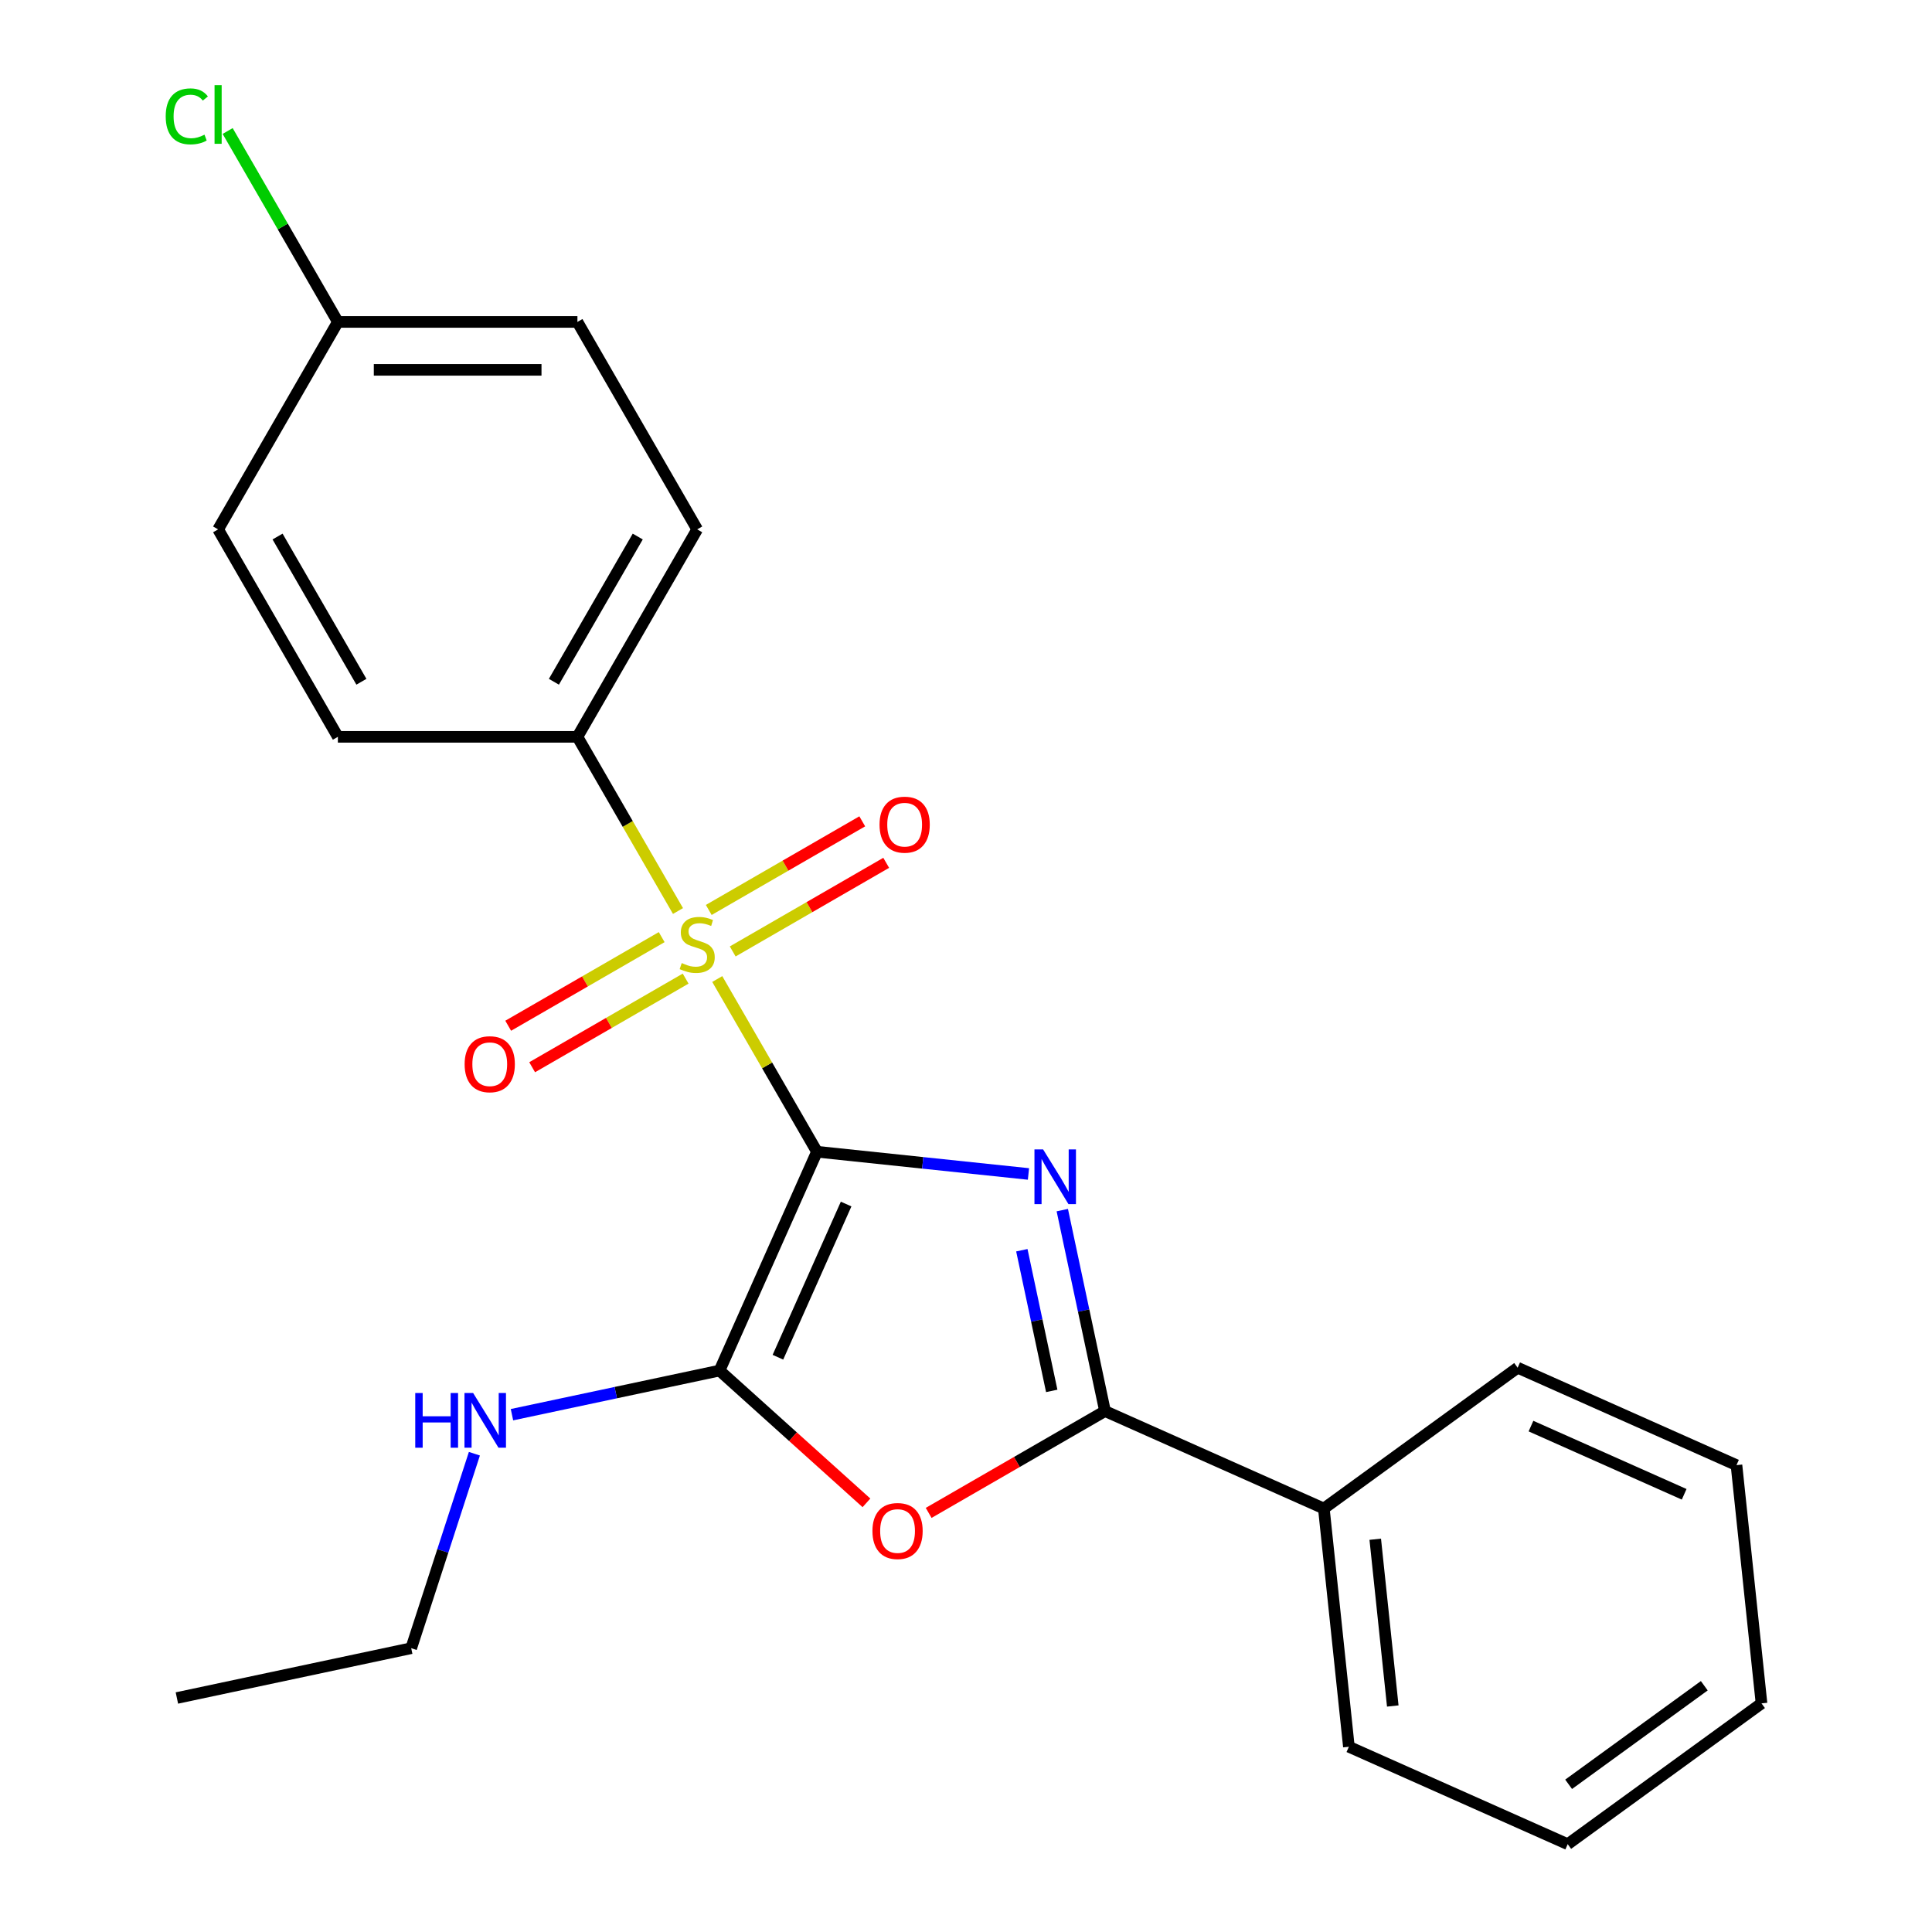<?xml version='1.0' encoding='iso-8859-1'?>
<svg version='1.1' baseProfile='full'
              xmlns='http://www.w3.org/2000/svg'
                      xmlns:rdkit='http://www.rdkit.org/xml'
                      xmlns:xlink='http://www.w3.org/1999/xlink'
                  xml:space='preserve'
width='1000px' height='1000px' viewBox='0 0 1000 1000'>
<!-- END OF HEADER -->
<rect style='opacity:1.0;fill:#FFFFFF;stroke:none' width='1000' height='1000' x='0' y='0'> </rect>
<path class='bond-0' d='M 422.863,596.136 L 477.597,601.889' style='fill:none;fill-rule:evenodd;stroke:#000000;stroke-width:6px;stroke-linecap:butt;stroke-linejoin:miter;stroke-opacity:1' />
<path class='bond-0' d='M 477.597,601.889 L 532.332,607.642' style='fill:none;fill-rule:evenodd;stroke:#0000FF;stroke-width:6px;stroke-linecap:butt;stroke-linejoin:miter;stroke-opacity:1' />
<path class='bond-1' d='M 422.863,596.136 L 397.056,551.438' style='fill:none;fill-rule:evenodd;stroke:#000000;stroke-width:6px;stroke-linecap:butt;stroke-linejoin:miter;stroke-opacity:1' />
<path class='bond-1' d='M 397.056,551.438 L 371.249,506.739' style='fill:none;fill-rule:evenodd;stroke:#CCCC00;stroke-width:6px;stroke-linecap:butt;stroke-linejoin:miter;stroke-opacity:1' />
<path class='bond-2' d='M 422.863,596.136 L 372.432,709.405' style='fill:none;fill-rule:evenodd;stroke:#000000;stroke-width:6px;stroke-linecap:butt;stroke-linejoin:miter;stroke-opacity:1' />
<path class='bond-2' d='M 437.952,623.213 L 402.65,702.501' style='fill:none;fill-rule:evenodd;stroke:#000000;stroke-width:6px;stroke-linecap:butt;stroke-linejoin:miter;stroke-opacity:1' />
<path class='bond-3' d='M 549.84,626.356 L 560.895,678.366' style='fill:none;fill-rule:evenodd;stroke:#0000FF;stroke-width:6px;stroke-linecap:butt;stroke-linejoin:miter;stroke-opacity:1' />
<path class='bond-3' d='M 560.895,678.366 L 571.95,730.375' style='fill:none;fill-rule:evenodd;stroke:#000000;stroke-width:6px;stroke-linecap:butt;stroke-linejoin:miter;stroke-opacity:1' />
<path class='bond-3' d='M 528.901,647.115 L 536.64,683.521' style='fill:none;fill-rule:evenodd;stroke:#0000FF;stroke-width:6px;stroke-linecap:butt;stroke-linejoin:miter;stroke-opacity:1' />
<path class='bond-3' d='M 536.64,683.521 L 544.378,719.928' style='fill:none;fill-rule:evenodd;stroke:#000000;stroke-width:6px;stroke-linecap:butt;stroke-linejoin:miter;stroke-opacity:1' />
<path class='bond-5' d='M 350.927,471.54 L 324.901,426.461' style='fill:none;fill-rule:evenodd;stroke:#CCCC00;stroke-width:6px;stroke-linecap:butt;stroke-linejoin:miter;stroke-opacity:1' />
<path class='bond-5' d='M 324.901,426.461 L 298.874,381.382' style='fill:none;fill-rule:evenodd;stroke:#000000;stroke-width:6px;stroke-linecap:butt;stroke-linejoin:miter;stroke-opacity:1' />
<path class='bond-6' d='M 342.489,485.054 L 302.765,507.989' style='fill:none;fill-rule:evenodd;stroke:#CCCC00;stroke-width:6px;stroke-linecap:butt;stroke-linejoin:miter;stroke-opacity:1' />
<path class='bond-6' d='M 302.765,507.989 L 263.04,530.924' style='fill:none;fill-rule:evenodd;stroke:#FF0000;stroke-width:6px;stroke-linecap:butt;stroke-linejoin:miter;stroke-opacity:1' />
<path class='bond-6' d='M 354.888,506.529 L 315.164,529.464' style='fill:none;fill-rule:evenodd;stroke:#CCCC00;stroke-width:6px;stroke-linecap:butt;stroke-linejoin:miter;stroke-opacity:1' />
<path class='bond-6' d='M 315.164,529.464 L 275.439,552.399' style='fill:none;fill-rule:evenodd;stroke:#FF0000;stroke-width:6px;stroke-linecap:butt;stroke-linejoin:miter;stroke-opacity:1' />
<path class='bond-7' d='M 379.248,492.465 L 418.972,469.53' style='fill:none;fill-rule:evenodd;stroke:#CCCC00;stroke-width:6px;stroke-linecap:butt;stroke-linejoin:miter;stroke-opacity:1' />
<path class='bond-7' d='M 418.972,469.53 L 458.697,446.595' style='fill:none;fill-rule:evenodd;stroke:#FF0000;stroke-width:6px;stroke-linecap:butt;stroke-linejoin:miter;stroke-opacity:1' />
<path class='bond-7' d='M 366.849,470.99 L 406.573,448.055' style='fill:none;fill-rule:evenodd;stroke:#CCCC00;stroke-width:6px;stroke-linecap:butt;stroke-linejoin:miter;stroke-opacity:1' />
<path class='bond-7' d='M 406.573,448.055 L 446.298,425.12' style='fill:none;fill-rule:evenodd;stroke:#FF0000;stroke-width:6px;stroke-linecap:butt;stroke-linejoin:miter;stroke-opacity:1' />
<path class='bond-4' d='M 372.432,709.405 L 410.453,743.639' style='fill:none;fill-rule:evenodd;stroke:#000000;stroke-width:6px;stroke-linecap:butt;stroke-linejoin:miter;stroke-opacity:1' />
<path class='bond-4' d='M 410.453,743.639 L 448.474,777.873' style='fill:none;fill-rule:evenodd;stroke:#FF0000;stroke-width:6px;stroke-linecap:butt;stroke-linejoin:miter;stroke-opacity:1' />
<path class='bond-9' d='M 372.432,709.405 L 318.713,720.824' style='fill:none;fill-rule:evenodd;stroke:#000000;stroke-width:6px;stroke-linecap:butt;stroke-linejoin:miter;stroke-opacity:1' />
<path class='bond-9' d='M 318.713,720.824 L 264.993,732.242' style='fill:none;fill-rule:evenodd;stroke:#0000FF;stroke-width:6px;stroke-linecap:butt;stroke-linejoin:miter;stroke-opacity:1' />
<path class='bond-8' d='M 571.95,730.375 L 685.219,780.806' style='fill:none;fill-rule:evenodd;stroke:#000000;stroke-width:6px;stroke-linecap:butt;stroke-linejoin:miter;stroke-opacity:1' />
<path class='bond-23' d='M 571.95,730.375 L 526.312,756.725' style='fill:none;fill-rule:evenodd;stroke:#000000;stroke-width:6px;stroke-linecap:butt;stroke-linejoin:miter;stroke-opacity:1' />
<path class='bond-23' d='M 526.312,756.725 L 480.673,783.074' style='fill:none;fill-rule:evenodd;stroke:#FF0000;stroke-width:6px;stroke-linecap:butt;stroke-linejoin:miter;stroke-opacity:1' />
<path class='bond-10' d='M 298.874,381.382 L 360.869,274.005' style='fill:none;fill-rule:evenodd;stroke:#000000;stroke-width:6px;stroke-linecap:butt;stroke-linejoin:miter;stroke-opacity:1' />
<path class='bond-10' d='M 286.698,352.877 L 330.094,277.713' style='fill:none;fill-rule:evenodd;stroke:#000000;stroke-width:6px;stroke-linecap:butt;stroke-linejoin:miter;stroke-opacity:1' />
<path class='bond-11' d='M 298.874,381.382 L 174.886,381.382' style='fill:none;fill-rule:evenodd;stroke:#000000;stroke-width:6px;stroke-linecap:butt;stroke-linejoin:miter;stroke-opacity:1' />
<path class='bond-17' d='M 685.219,780.806 L 698.179,904.115' style='fill:none;fill-rule:evenodd;stroke:#000000;stroke-width:6px;stroke-linecap:butt;stroke-linejoin:miter;stroke-opacity:1' />
<path class='bond-17' d='M 711.825,796.71 L 720.897,883.026' style='fill:none;fill-rule:evenodd;stroke:#000000;stroke-width:6px;stroke-linecap:butt;stroke-linejoin:miter;stroke-opacity:1' />
<path class='bond-18' d='M 685.219,780.806 L 785.528,707.927' style='fill:none;fill-rule:evenodd;stroke:#000000;stroke-width:6px;stroke-linecap:butt;stroke-linejoin:miter;stroke-opacity:1' />
<path class='bond-16' d='M 245.545,752.443 L 229.192,802.773' style='fill:none;fill-rule:evenodd;stroke:#0000FF;stroke-width:6px;stroke-linecap:butt;stroke-linejoin:miter;stroke-opacity:1' />
<path class='bond-16' d='M 229.192,802.773 L 212.839,853.104' style='fill:none;fill-rule:evenodd;stroke:#000000;stroke-width:6px;stroke-linecap:butt;stroke-linejoin:miter;stroke-opacity:1' />
<path class='bond-13' d='M 360.869,274.005 L 298.874,166.628' style='fill:none;fill-rule:evenodd;stroke:#000000;stroke-width:6px;stroke-linecap:butt;stroke-linejoin:miter;stroke-opacity:1' />
<path class='bond-14' d='M 174.886,381.382 L 112.892,274.005' style='fill:none;fill-rule:evenodd;stroke:#000000;stroke-width:6px;stroke-linecap:butt;stroke-linejoin:miter;stroke-opacity:1' />
<path class='bond-14' d='M 187.062,352.877 L 143.667,277.713' style='fill:none;fill-rule:evenodd;stroke:#000000;stroke-width:6px;stroke-linecap:butt;stroke-linejoin:miter;stroke-opacity:1' />
<path class='bond-12' d='M 174.886,166.628 L 112.892,274.005' style='fill:none;fill-rule:evenodd;stroke:#000000;stroke-width:6px;stroke-linecap:butt;stroke-linejoin:miter;stroke-opacity:1' />
<path class='bond-15' d='M 174.886,166.628 L 146.359,117.218' style='fill:none;fill-rule:evenodd;stroke:#000000;stroke-width:6px;stroke-linecap:butt;stroke-linejoin:miter;stroke-opacity:1' />
<path class='bond-15' d='M 146.359,117.218 L 117.832,67.807' style='fill:none;fill-rule:evenodd;stroke:#00CC00;stroke-width:6px;stroke-linecap:butt;stroke-linejoin:miter;stroke-opacity:1' />
<path class='bond-24' d='M 174.886,166.628 L 298.874,166.628' style='fill:none;fill-rule:evenodd;stroke:#000000;stroke-width:6px;stroke-linecap:butt;stroke-linejoin:miter;stroke-opacity:1' />
<path class='bond-24' d='M 193.484,191.426 L 280.276,191.426' style='fill:none;fill-rule:evenodd;stroke:#000000;stroke-width:6px;stroke-linecap:butt;stroke-linejoin:miter;stroke-opacity:1' />
<path class='bond-19' d='M 212.839,853.104 L 91.56,878.882' style='fill:none;fill-rule:evenodd;stroke:#000000;stroke-width:6px;stroke-linecap:butt;stroke-linejoin:miter;stroke-opacity:1' />
<path class='bond-21' d='M 698.179,904.115 L 811.448,954.545' style='fill:none;fill-rule:evenodd;stroke:#000000;stroke-width:6px;stroke-linecap:butt;stroke-linejoin:miter;stroke-opacity:1' />
<path class='bond-20' d='M 785.528,707.927 L 898.797,758.358' style='fill:none;fill-rule:evenodd;stroke:#000000;stroke-width:6px;stroke-linecap:butt;stroke-linejoin:miter;stroke-opacity:1' />
<path class='bond-20' d='M 792.432,738.146 L 871.72,773.447' style='fill:none;fill-rule:evenodd;stroke:#000000;stroke-width:6px;stroke-linecap:butt;stroke-linejoin:miter;stroke-opacity:1' />
<path class='bond-22' d='M 898.797,758.358 L 911.757,881.667' style='fill:none;fill-rule:evenodd;stroke:#000000;stroke-width:6px;stroke-linecap:butt;stroke-linejoin:miter;stroke-opacity:1' />
<path class='bond-25' d='M 811.448,954.545 L 911.757,881.667' style='fill:none;fill-rule:evenodd;stroke:#000000;stroke-width:6px;stroke-linecap:butt;stroke-linejoin:miter;stroke-opacity:1' />
<path class='bond-25' d='M 811.919,923.552 L 882.135,872.537' style='fill:none;fill-rule:evenodd;stroke:#000000;stroke-width:6px;stroke-linecap:butt;stroke-linejoin:miter;stroke-opacity:1' />
<path  class='atom-1' d='M 539.912 594.937
L 549.192 609.937
Q 550.112 611.417, 551.592 614.097
Q 553.072 616.777, 553.152 616.937
L 553.152 594.937
L 556.912 594.937
L 556.912 623.257
L 553.032 623.257
L 543.072 606.857
Q 541.912 604.937, 540.672 602.737
Q 539.472 600.537, 539.112 599.857
L 539.112 623.257
L 535.432 623.257
L 535.432 594.937
L 539.912 594.937
' fill='#0000FF'/>
<path  class='atom-2' d='M 352.869 498.479
Q 353.189 498.599, 354.509 499.159
Q 355.829 499.719, 357.269 500.079
Q 358.749 500.399, 360.189 500.399
Q 362.869 500.399, 364.429 499.119
Q 365.989 497.799, 365.989 495.519
Q 365.989 493.959, 365.189 492.999
Q 364.429 492.039, 363.229 491.519
Q 362.029 490.999, 360.029 490.399
Q 357.509 489.639, 355.989 488.919
Q 354.509 488.199, 353.429 486.679
Q 352.389 485.159, 352.389 482.599
Q 352.389 479.039, 354.789 476.839
Q 357.229 474.639, 362.029 474.639
Q 365.309 474.639, 369.029 476.199
L 368.109 479.279
Q 364.709 477.879, 362.149 477.879
Q 359.389 477.879, 357.869 479.039
Q 356.349 480.159, 356.389 482.119
Q 356.389 483.639, 357.149 484.559
Q 357.949 485.479, 359.069 485.999
Q 360.229 486.519, 362.149 487.119
Q 364.709 487.919, 366.229 488.719
Q 367.749 489.519, 368.829 491.159
Q 369.949 492.759, 369.949 495.519
Q 369.949 499.439, 367.309 501.559
Q 364.709 503.639, 360.349 503.639
Q 357.829 503.639, 355.909 503.079
Q 354.029 502.559, 351.789 501.639
L 352.869 498.479
' fill='#CCCC00'/>
<path  class='atom-5' d='M 451.573 792.449
Q 451.573 785.649, 454.933 781.849
Q 458.293 778.049, 464.573 778.049
Q 470.853 778.049, 474.213 781.849
Q 477.573 785.649, 477.573 792.449
Q 477.573 799.329, 474.173 803.249
Q 470.773 807.129, 464.573 807.129
Q 458.333 807.129, 454.933 803.249
Q 451.573 799.369, 451.573 792.449
M 464.573 803.929
Q 468.893 803.929, 471.213 801.049
Q 473.573 798.129, 473.573 792.449
Q 473.573 786.889, 471.213 784.089
Q 468.893 781.249, 464.573 781.249
Q 460.253 781.249, 457.893 784.049
Q 455.573 786.849, 455.573 792.449
Q 455.573 798.169, 457.893 801.049
Q 460.253 803.929, 464.573 803.929
' fill='#FF0000'/>
<path  class='atom-7' d='M 240.492 550.833
Q 240.492 544.033, 243.852 540.233
Q 247.212 536.433, 253.492 536.433
Q 259.772 536.433, 263.132 540.233
Q 266.492 544.033, 266.492 550.833
Q 266.492 557.713, 263.092 561.633
Q 259.692 565.513, 253.492 565.513
Q 247.252 565.513, 243.852 561.633
Q 240.492 557.753, 240.492 550.833
M 253.492 562.313
Q 257.812 562.313, 260.132 559.433
Q 262.492 556.513, 262.492 550.833
Q 262.492 545.273, 260.132 542.473
Q 257.812 539.633, 253.492 539.633
Q 249.172 539.633, 246.812 542.433
Q 244.492 545.233, 244.492 550.833
Q 244.492 556.553, 246.812 559.433
Q 249.172 562.313, 253.492 562.313
' fill='#FF0000'/>
<path  class='atom-8' d='M 455.245 426.845
Q 455.245 420.045, 458.605 416.245
Q 461.965 412.445, 468.245 412.445
Q 474.525 412.445, 477.885 416.245
Q 481.245 420.045, 481.245 426.845
Q 481.245 433.725, 477.845 437.645
Q 474.445 441.525, 468.245 441.525
Q 462.005 441.525, 458.605 437.645
Q 455.245 433.765, 455.245 426.845
M 468.245 438.325
Q 472.565 438.325, 474.885 435.445
Q 477.245 432.525, 477.245 426.845
Q 477.245 421.285, 474.885 418.485
Q 472.565 415.645, 468.245 415.645
Q 463.925 415.645, 461.565 418.445
Q 459.245 421.245, 459.245 426.845
Q 459.245 432.565, 461.565 435.445
Q 463.925 438.325, 468.245 438.325
' fill='#FF0000'/>
<path  class='atom-10' d='M 214.933 721.024
L 218.773 721.024
L 218.773 733.064
L 233.253 733.064
L 233.253 721.024
L 237.093 721.024
L 237.093 749.344
L 233.253 749.344
L 233.253 736.264
L 218.773 736.264
L 218.773 749.344
L 214.933 749.344
L 214.933 721.024
' fill='#0000FF'/>
<path  class='atom-10' d='M 244.893 721.024
L 254.173 736.024
Q 255.093 737.504, 256.573 740.184
Q 258.053 742.864, 258.133 743.024
L 258.133 721.024
L 261.893 721.024
L 261.893 749.344
L 258.013 749.344
L 248.053 732.944
Q 246.893 731.024, 245.653 728.824
Q 244.453 726.624, 244.093 725.944
L 244.093 749.344
L 240.413 749.344
L 240.413 721.024
L 244.893 721.024
' fill='#0000FF'/>
<path  class='atom-16' d='M 85.772 60.231
Q 85.772 53.191, 89.052 49.511
Q 92.372 45.791, 98.652 45.791
Q 104.492 45.791, 107.612 49.911
L 104.972 52.071
Q 102.692 49.071, 98.652 49.071
Q 94.372 49.071, 92.092 51.951
Q 89.852 54.791, 89.852 60.231
Q 89.852 65.831, 92.172 68.711
Q 94.532 71.591, 99.092 71.591
Q 102.212 71.591, 105.852 69.711
L 106.972 72.711
Q 105.492 73.671, 103.252 74.231
Q 101.012 74.791, 98.532 74.791
Q 92.372 74.791, 89.052 71.031
Q 85.772 67.271, 85.772 60.231
' fill='#00CC00'/>
<path  class='atom-16' d='M 111.052 44.071
L 114.732 44.071
L 114.732 74.431
L 111.052 74.431
L 111.052 44.071
' fill='#00CC00'/>
</svg>
